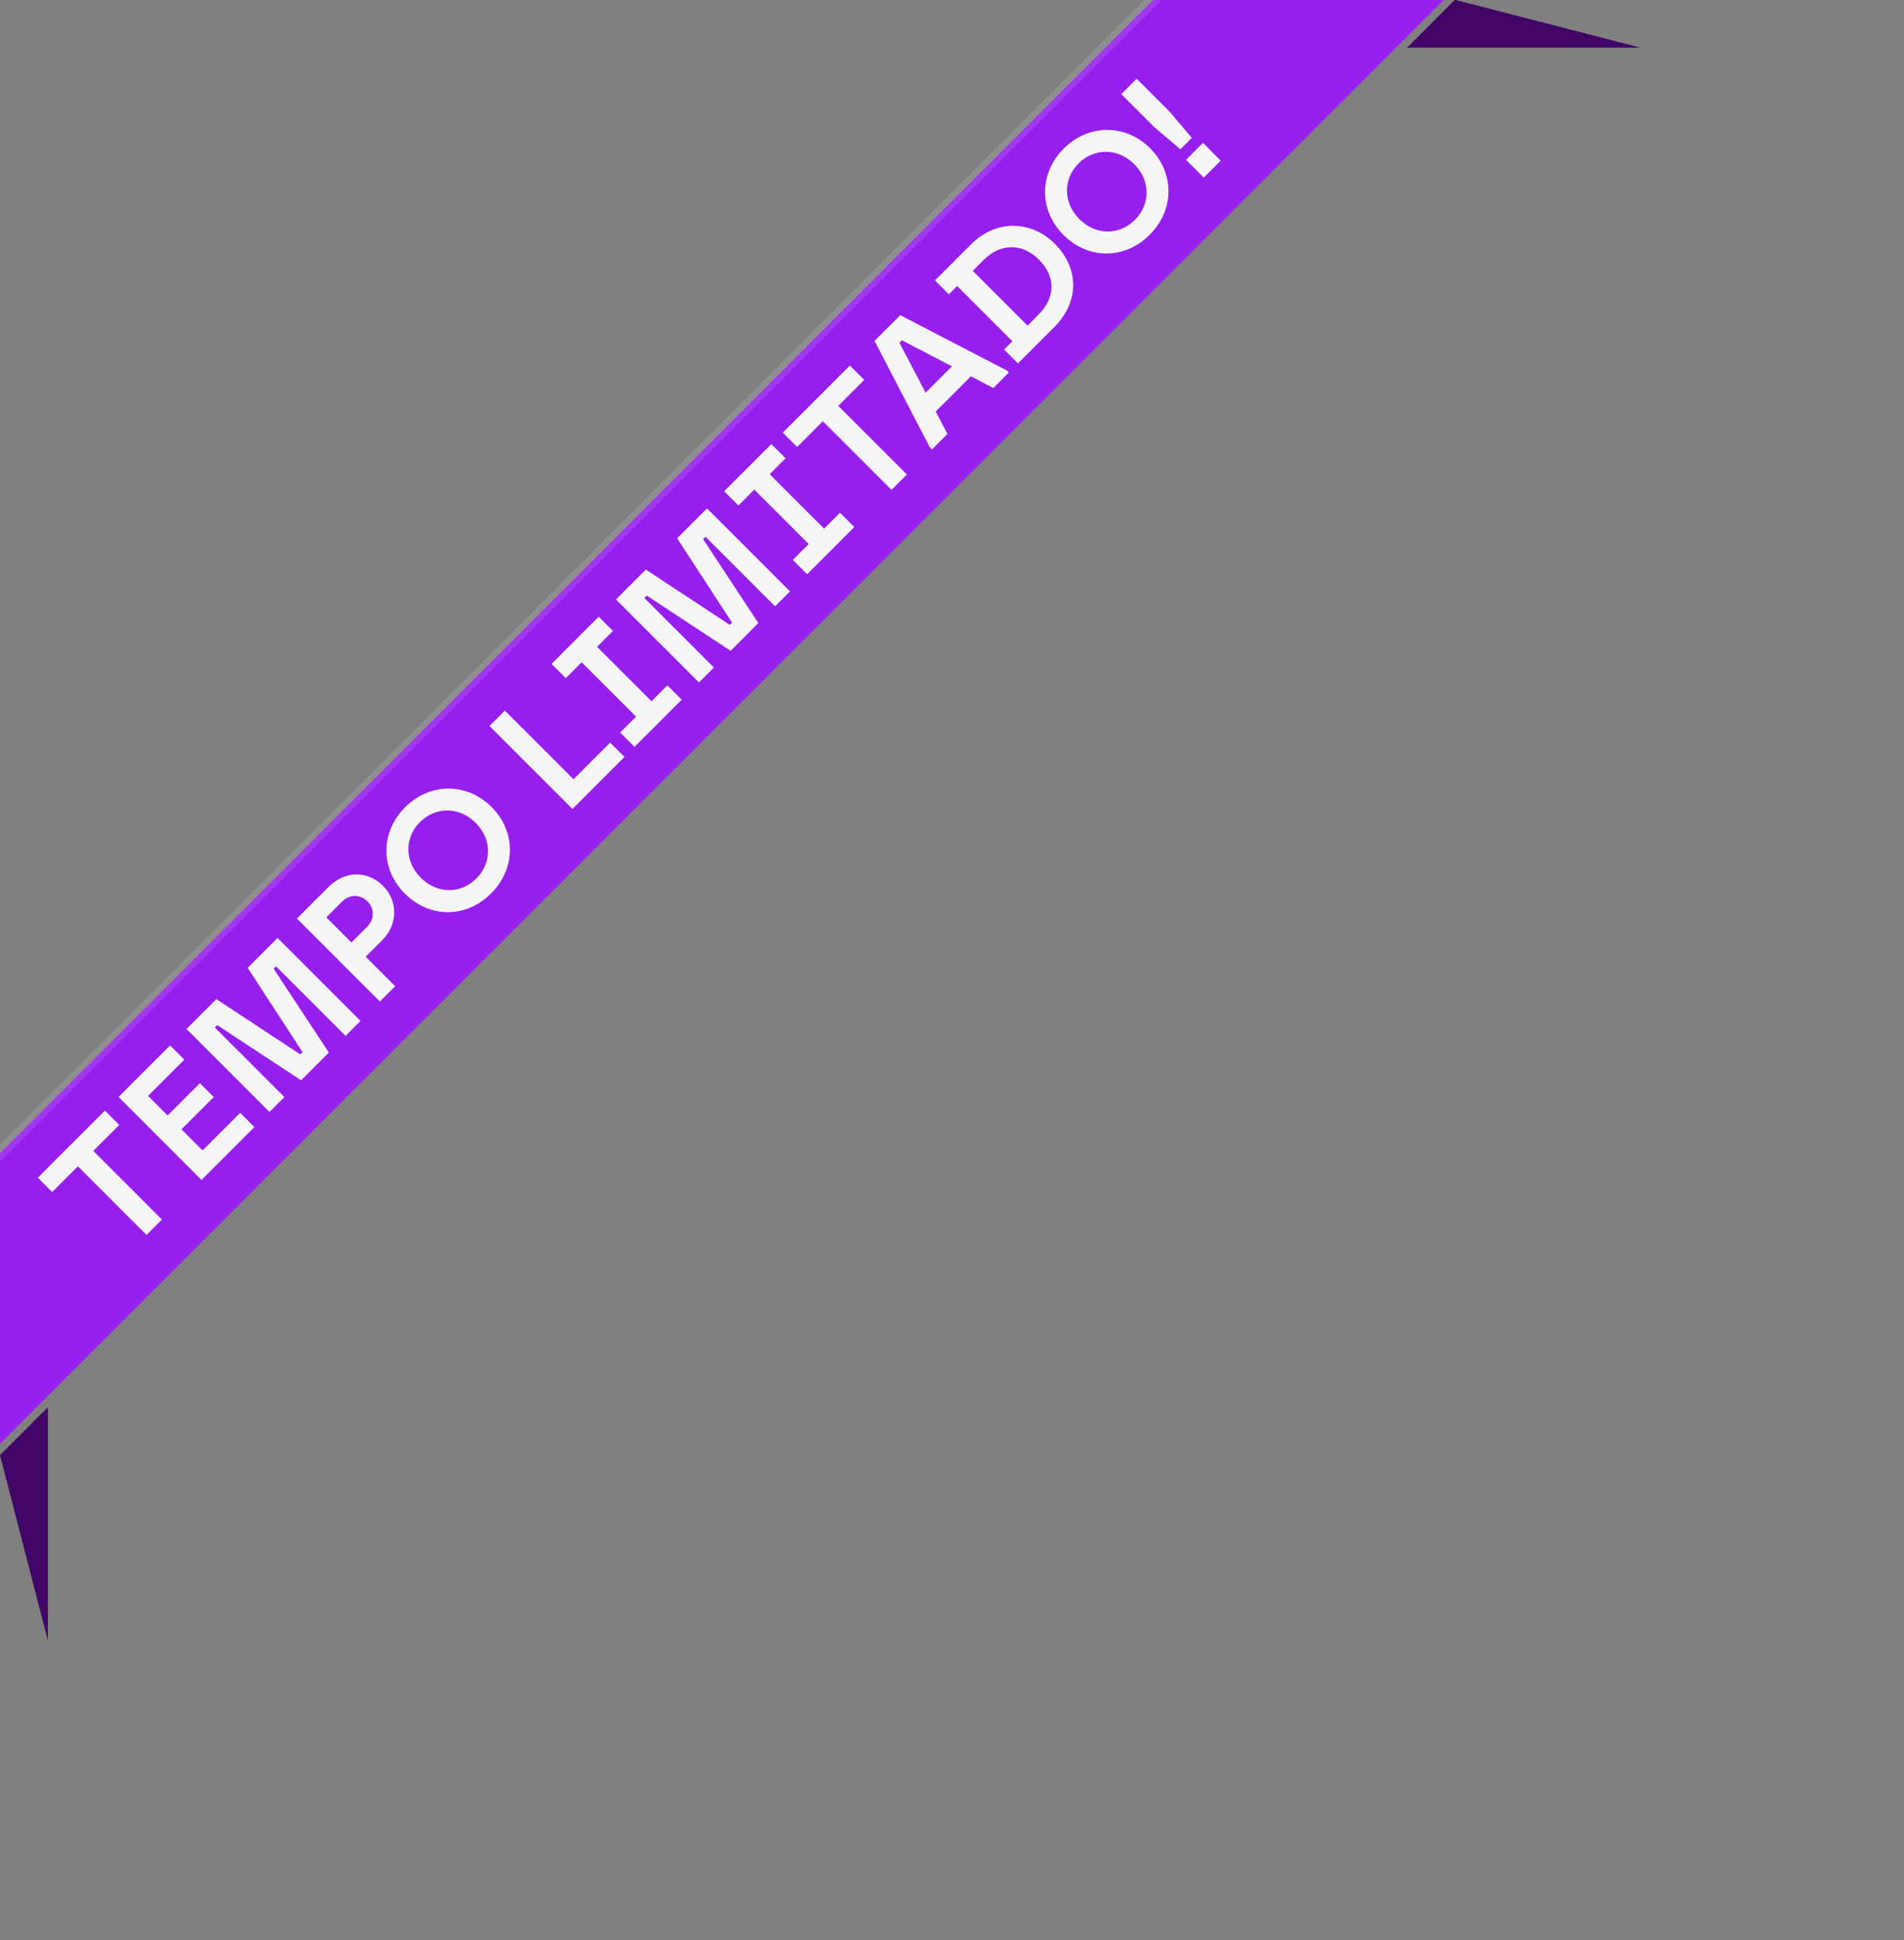 <?xml version="1.0" encoding="UTF-8"?> <svg xmlns="http://www.w3.org/2000/svg" width="159" height="162" viewBox="0 0 159 162" fill="none"><rect x="0" y="0" width="159" height="162" fill="#808080" stroke="none"/><g clip-path="url(#clip0_8002_676)"><path d="M0 121.5L4 117.5V137L0 121.5Z" fill="#400566"></path><path d="M121.5 -0.02L117.5 3.98L137 3.98L121.5 -0.02Z" fill="#400566"></path><rect x="-44.347" y="140.634" width="256.9" height="17.164" transform="rotate(-45 -44.347 140.634)" fill="#961FED"></rect><rect x="-44.347" y="140.634" width="256.9" height="17.164" transform="rotate(-45 -44.347 140.634)" stroke="url(#paint0_linear_8002_676)"></rect><path d="M98.575 12.463L96.367 10.592L93.635 7.859L94.922 6.572L97.654 9.305L99.525 11.512L98.575 12.463ZM100.525 14.829L99.04 13.344L100.455 11.928L101.94 13.413L100.525 14.829Z" fill="#F5F5F6"></path><path d="M96.004 19.607C93.905 21.706 90.856 21.666 88.807 19.617C86.777 17.588 86.728 14.509 88.827 12.41C90.945 10.292 94.034 10.371 96.043 12.38C98.073 14.41 98.122 17.489 96.004 19.607ZM90.133 18.29C91.549 19.706 93.509 19.627 94.776 18.36C96.043 17.093 96.132 15.123 94.717 13.707C93.321 12.311 91.331 12.38 90.064 13.648C88.797 14.915 88.737 16.895 90.133 18.29Z" fill="#F5F5F6"></path><path d="M85.008 30.345L83.85 29.187L84.543 28.494L79.93 23.881L79.237 24.574L78.079 23.416L81.108 20.386C83.236 18.258 86.176 18.446 88.077 20.347C90.116 22.386 90.166 25.188 88.037 27.316L85.008 30.345ZM85.81 27.187L86.721 26.276C88.107 24.891 88.225 23.148 86.75 21.673C85.345 20.267 83.533 20.317 82.147 21.703L81.236 22.614L85.81 27.187Z" fill="#F5F5F6"></path><path d="M77.823 37.531L77.654 37.362L73.031 28.463L75.179 26.315L84.079 30.938L84.247 31.106L82.951 32.403L81.079 31.423L78.139 34.363L79.119 36.234L77.823 37.531ZM77.298 32.789L79.496 30.591L75.318 28.413L75.11 28.621L77.298 32.789Z" fill="#F5F5F6"></path><path d="M74.446 40.907L68.714 35.176L66.566 37.324L65.368 36.126L70.971 30.523L72.169 31.721L70.001 33.889L75.733 39.62L74.446 40.907Z" fill="#F5F5F6"></path><path d="M67.403 47.95L66.205 46.752L67.532 45.426L62.988 40.882L61.661 42.208L60.474 41.02L64.414 37.081L65.602 38.268L64.275 39.595L68.819 44.139L70.145 42.812L71.343 44.01L67.403 47.95Z" fill="#F5F5F6"></path><path d="M61.012 54.342L54.003 49.728L53.805 49.926L59.616 55.737L58.369 56.985L51.439 50.055L53.934 47.56L60.942 52.174L61.13 51.986L56.547 44.947L59.042 42.452L65.971 49.382L64.724 50.629L58.913 44.818L58.715 45.016L63.328 52.025L61.012 54.342Z" fill="#F5F5F6"></path><path d="M52.989 62.364L51.791 61.166L53.118 59.84L48.574 55.296L47.247 56.623L46.059 55.435L49.999 51.495L51.187 52.682L49.861 54.009L54.405 58.553L55.731 57.226L56.929 58.424L52.989 62.364Z" fill="#F5F5F6"></path><path d="M47.802 67.551L40.872 60.622L42.159 59.335L47.891 65.067L50.95 62.008L52.148 63.205L47.802 67.551Z" fill="#F5F5F6"></path><path d="M41.005 74.605C38.907 76.704 35.858 76.664 33.809 74.615C31.779 72.586 31.73 69.507 33.828 67.408C35.947 65.29 39.035 65.369 41.045 67.379C43.074 69.408 43.124 72.487 41.005 74.605ZM35.135 73.288C36.551 74.704 38.511 74.625 39.778 73.358C41.045 72.091 41.134 70.121 39.718 68.705C38.323 67.309 36.333 67.379 35.066 68.646C33.799 69.913 33.739 71.893 35.135 73.288Z" fill="#F5F5F6"></path><path d="M31.725 83.628L24.795 76.699L27.458 74.036C28.814 72.68 30.705 72.689 31.982 73.966C33.21 75.194 33.269 77.154 31.923 78.5L30.537 79.886L33.002 82.351L31.725 83.628ZM29.349 78.698L30.656 77.392C31.279 76.768 31.289 75.867 30.686 75.263C30.072 74.65 29.181 74.669 28.557 75.293L27.25 76.6L29.349 78.698Z" fill="#F5F5F6"></path><path d="M25.145 90.208L18.137 85.595L17.939 85.793L23.75 91.604L22.502 92.851L15.572 85.921L18.067 83.427L25.076 88.04L25.264 87.852L20.681 80.813L23.175 78.319L30.105 85.248L28.858 86.496L23.047 80.685L22.849 80.882L27.462 87.891L25.145 90.208Z" fill="#F5F5F6"></path><path d="M16.827 98.526L9.898 91.596L14.204 87.29L15.392 88.478L12.363 91.507L13.996 93.141L16.689 90.448L17.847 91.606L15.154 94.299L16.916 96.061L20.055 92.923L21.243 94.111L16.827 98.526Z" fill="#F5F5F6"></path><path d="M12.236 103.118L6.504 97.386L4.356 99.534L3.158 98.336L8.761 92.733L9.959 93.931L7.791 96.099L13.523 101.831L12.236 103.118Z" fill="#F5F5F6"></path></g><defs><linearGradient id="paint0_linear_8002_676" x1="83.896" y1="140.634" x2="83.896" y2="158.798" gradientUnits="userSpaceOnUse"><stop stop-color="white" stop-opacity="0.12"></stop><stop offset="1" stop-color="white" stop-opacity="0"></stop></linearGradient><clipPath id="clip0_8002_676"><rect width="159" height="162" fill="white"></rect></clipPath></defs></svg> 
